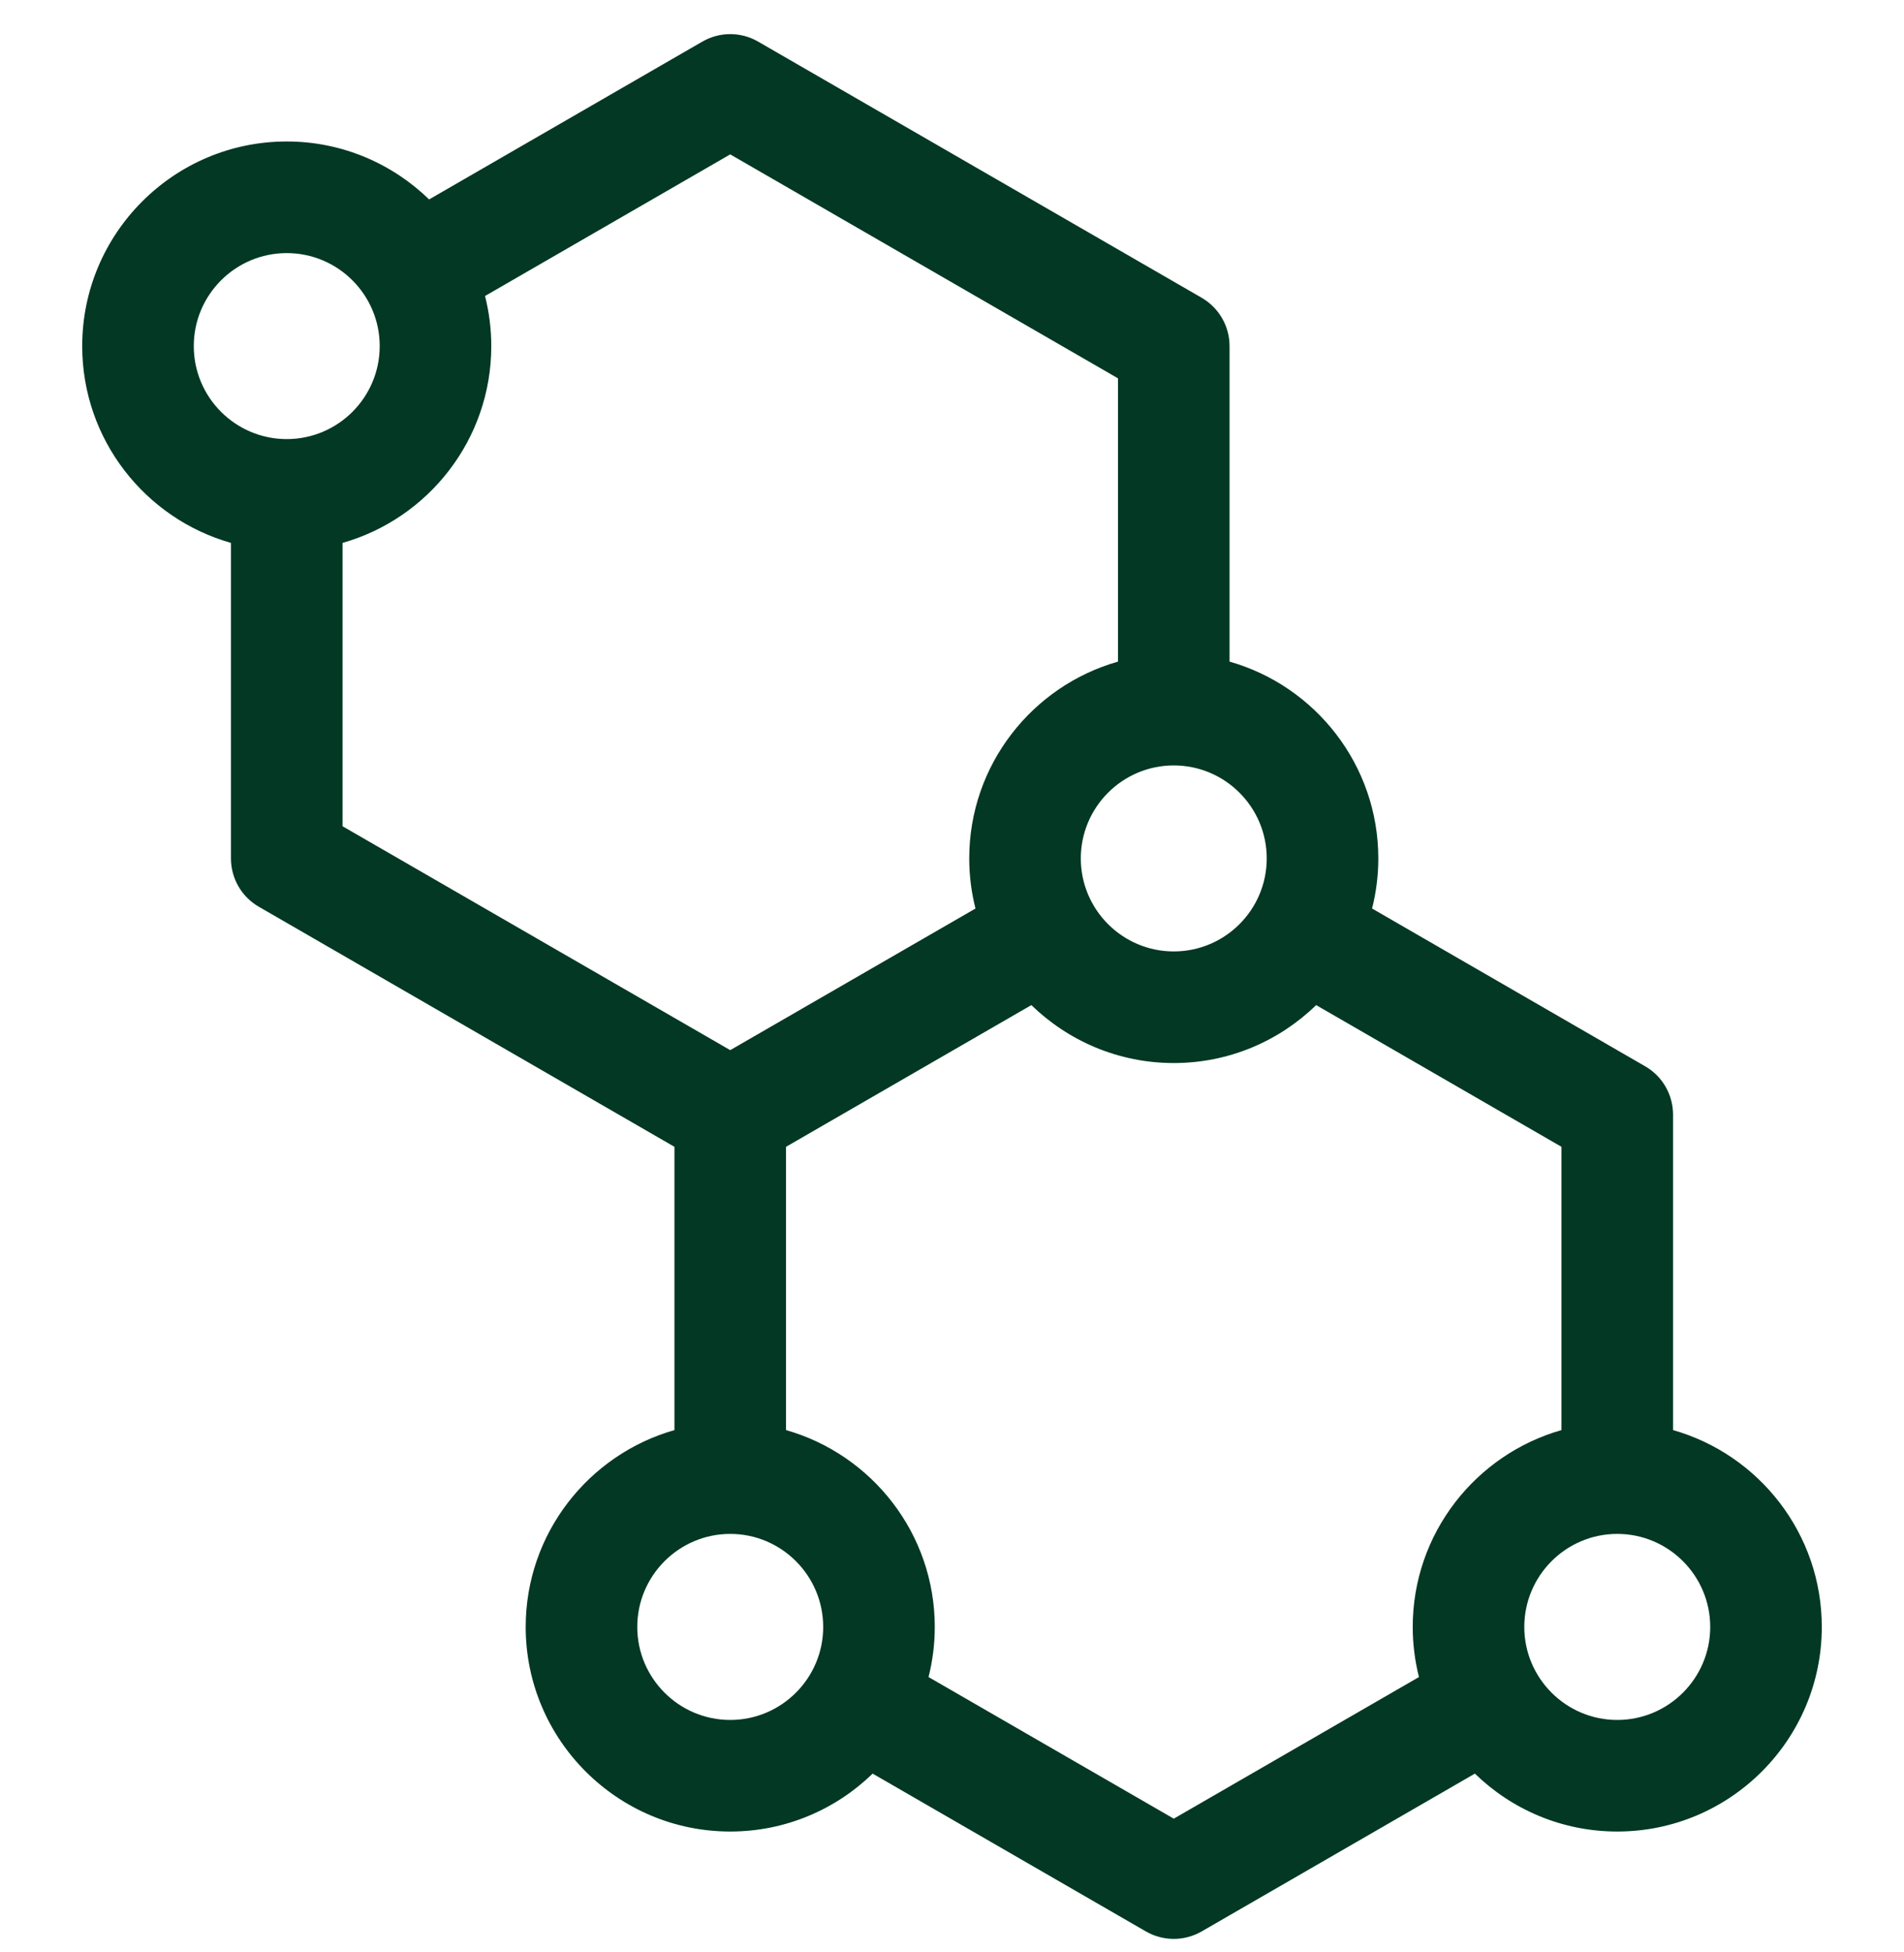 <svg xmlns="http://www.w3.org/2000/svg" fill="none" viewBox="0 0 40 41" height="41" width="40">
<g clip-path="url(#clip0_1_75)">
<path fill="#023824" d="M35.148 30.032V23.407C35.148 22.988 34.925 22.601 34.562 22.392L28.825 19.079C28.91 18.742 28.956 18.39 28.956 18.027C28.956 16.064 27.632 14.405 25.831 13.894V7.268C25.831 6.849 25.607 6.463 25.245 6.253L15.927 0.874C15.565 0.664 15.118 0.664 14.755 0.874L9.015 4.188C8.241 3.436 7.186 2.971 6.024 2.971C3.654 2.971 1.727 4.899 1.727 7.268C1.727 9.231 3.05 10.89 4.852 11.401V18.027C4.852 18.446 5.075 18.833 5.438 19.042L14.169 24.083V30.032C12.368 30.544 11.044 32.203 11.044 34.166C11.044 36.535 12.972 38.462 15.341 38.462C16.503 38.462 17.558 37.998 18.333 37.246L24.073 40.56C24.254 40.664 24.456 40.717 24.659 40.717C24.861 40.717 25.063 40.664 25.245 40.56L30.985 37.246C31.759 37.998 32.814 38.462 33.976 38.462C36.346 38.462 38.273 36.535 38.273 34.166C38.273 32.202 36.95 30.544 35.148 30.032ZM26.612 18.027C26.612 19.104 25.736 19.98 24.659 19.98C23.582 19.98 22.706 19.104 22.706 18.027C22.706 16.95 23.582 16.074 24.659 16.074C25.736 16.074 26.612 16.95 26.612 18.027ZM4.071 7.268C4.071 6.191 4.947 5.315 6.024 5.315C7.101 5.315 7.977 6.191 7.977 7.268C7.977 8.345 7.101 9.221 6.024 9.221C4.947 9.221 4.071 8.345 4.071 7.268ZM7.196 17.351V11.401C8.997 10.89 10.321 9.231 10.321 7.268C10.321 6.905 10.275 6.553 10.19 6.216L15.341 3.242L23.487 7.945V13.894C21.686 14.405 20.362 16.064 20.362 18.027C20.362 18.39 20.408 18.742 20.493 19.079L15.341 22.053L7.196 17.351ZM15.341 36.119C14.264 36.119 13.388 35.242 13.388 34.166C13.388 33.089 14.264 32.212 15.341 32.212C16.418 32.212 17.294 33.089 17.294 34.166C17.294 35.242 16.418 36.119 15.341 36.119ZM29.679 34.166C29.679 34.528 29.725 34.881 29.81 35.218L24.659 38.192L19.507 35.218C19.592 34.881 19.638 34.528 19.638 34.166C19.638 32.202 18.314 30.544 16.513 30.032V24.083L21.667 21.107C22.442 21.859 23.497 22.324 24.659 22.324C25.821 22.324 26.876 21.86 27.65 21.107L32.804 24.083V30.032C31.003 30.544 29.679 32.202 29.679 34.166ZM33.976 36.119C32.899 36.119 32.023 35.242 32.023 34.166C32.023 33.089 32.899 32.212 33.976 32.212C35.053 32.212 35.929 33.089 35.929 34.166C35.929 35.242 35.053 36.119 33.976 36.119Z"></path>
</g>
<defs>
<clipPath id="clip0_1_75">
<rect transform="translate(0 0.717)" fill="white" height="40" width="40"></rect>
</clipPath>
</defs>
</svg>
